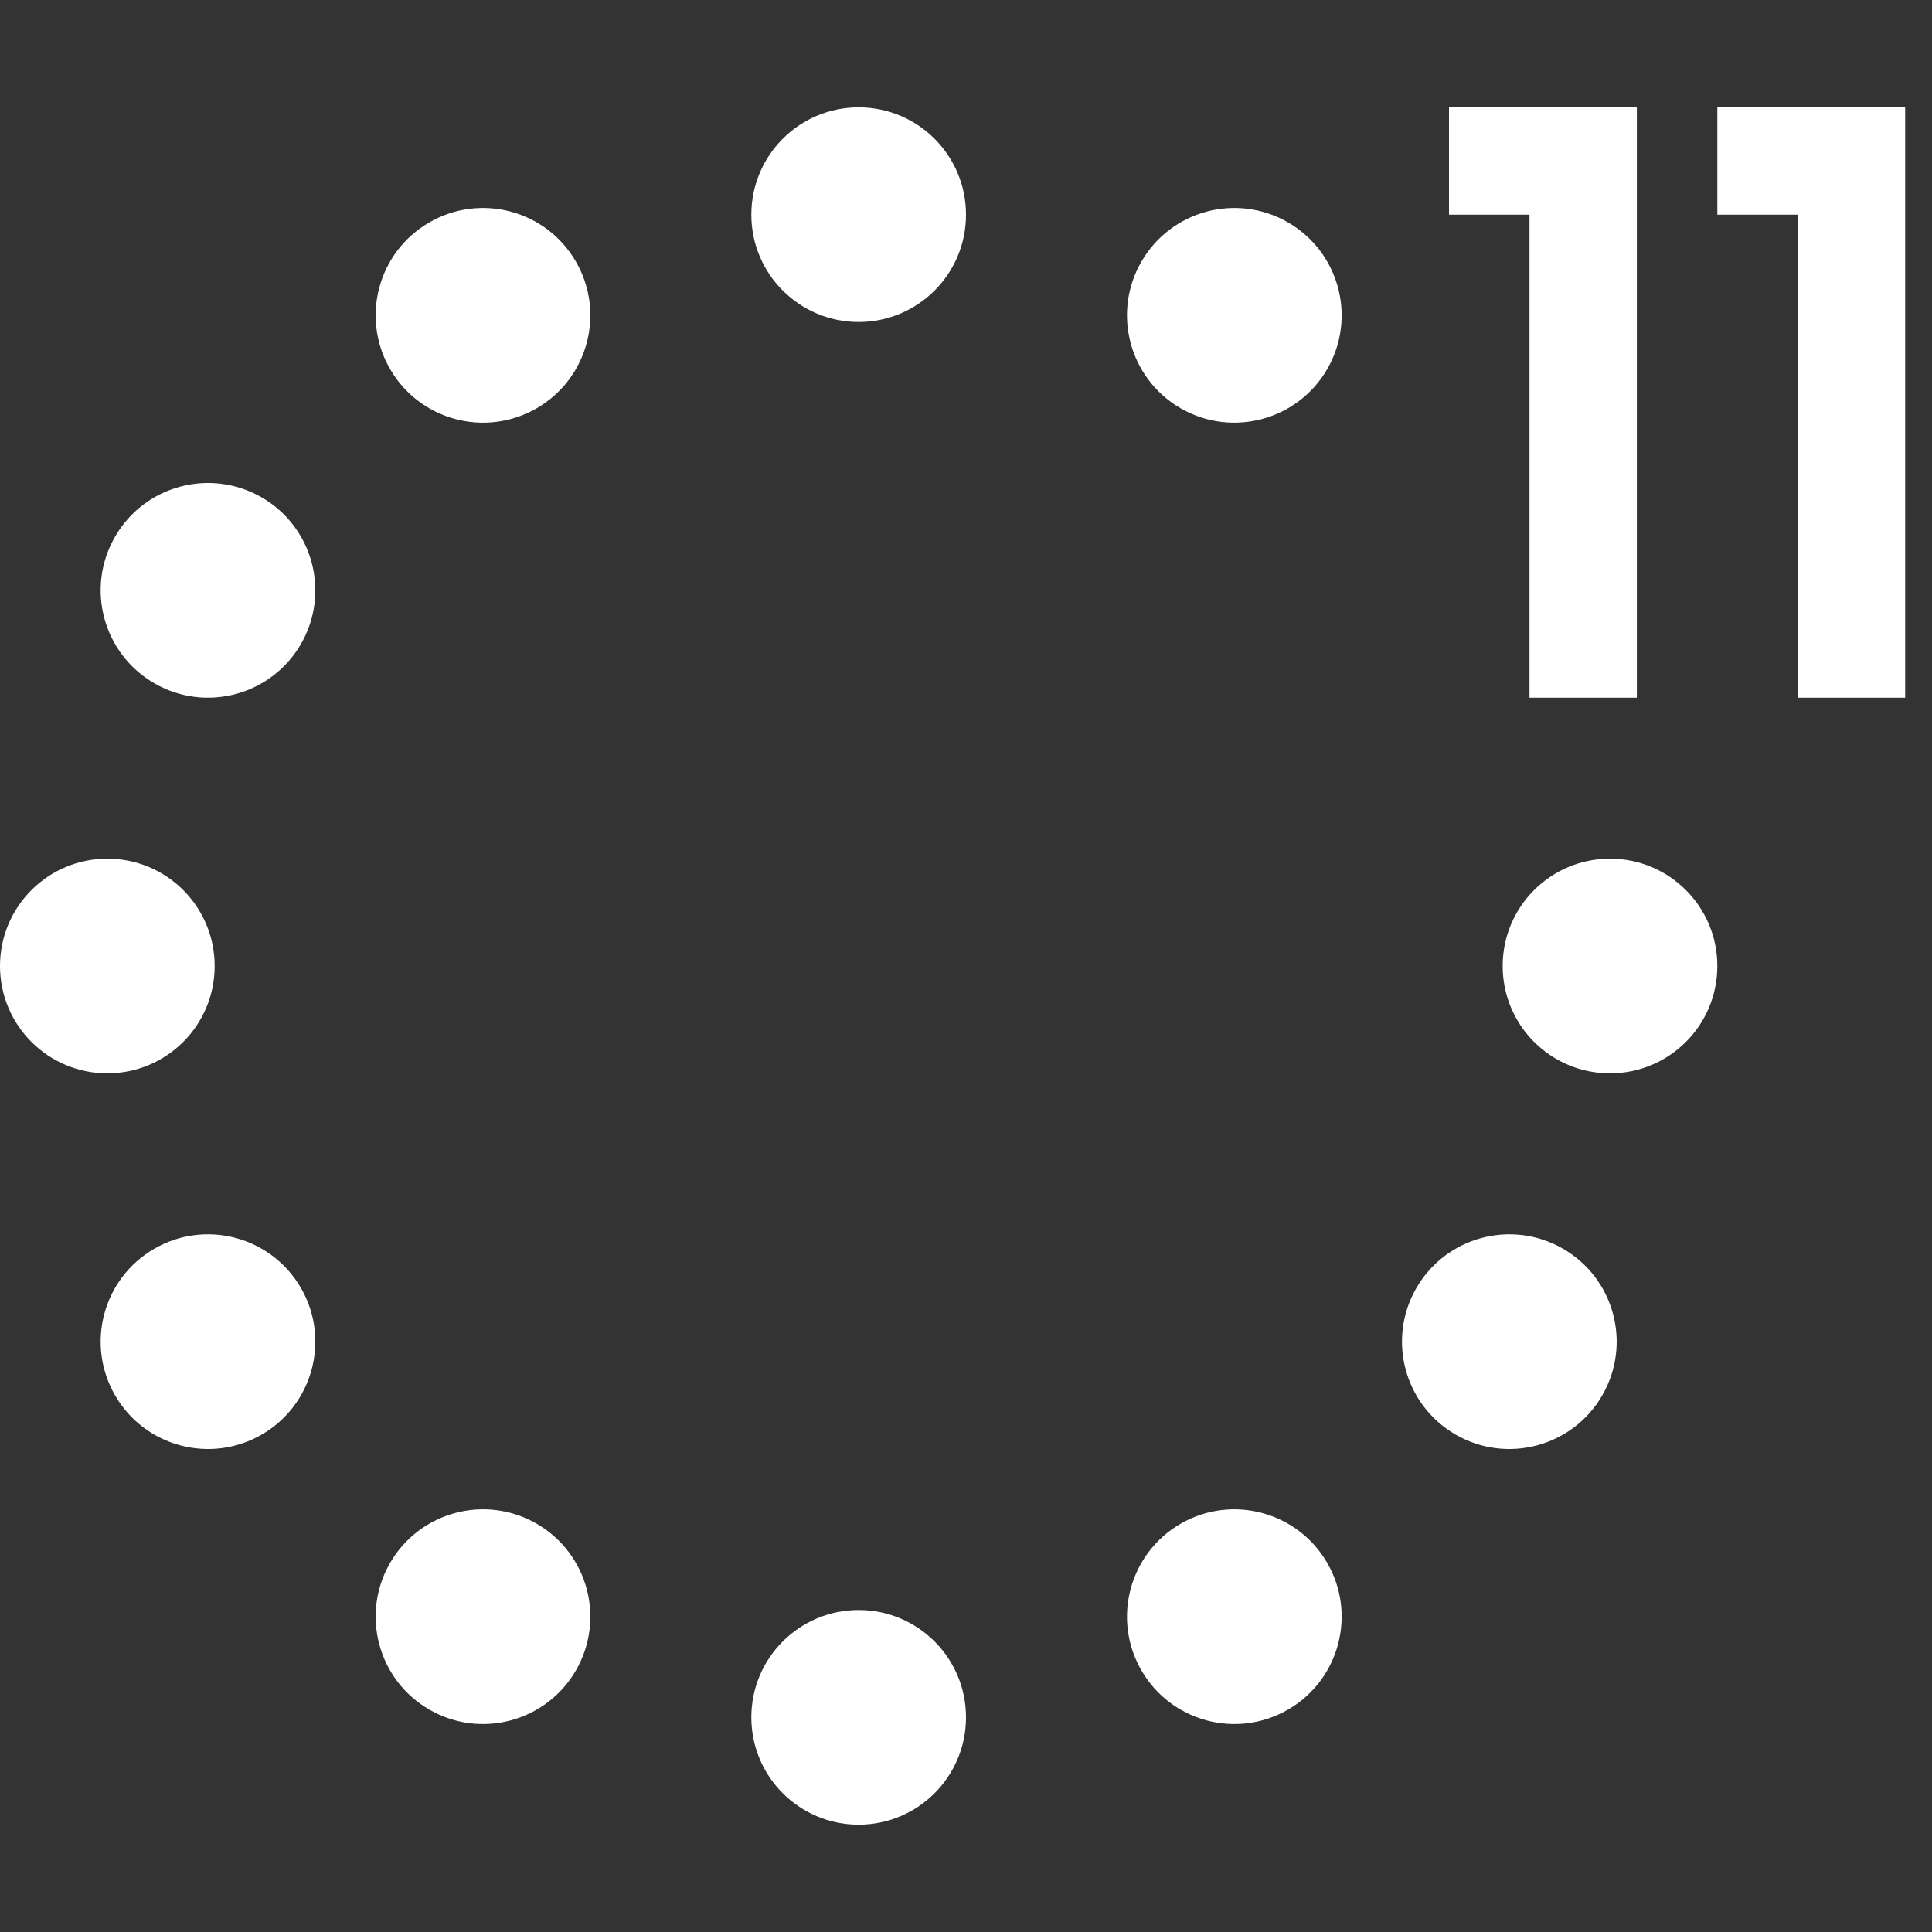 <svg width="36" height="36" viewBox="0 0 36 36" fill="none" xmlns="http://www.w3.org/2000/svg">
<rect x="0" y="0" width="36" height="36" fill="#333333" stroke="none"/>
<path fill-rule="evenodd" clip-rule="evenodd" d="M14 4C14 2.895 14.895 2 16 2C17.105 2 18 2.895 18 4C18 5.105 17.105 6 16 6C14.895 6 14 5.105 14 4ZM14 32C14 30.895 14.895 30 16 30C17.105 30 18 30.895 18 32C18 33.105 17.105 34 16 34C14.895 34 14 33.105 14 32ZM2 20C0.895 20 0 19.105 0 18C0 16.895 0.895 16 2 16C3.105 16 4 16.895 4 18C4 19.105 3.105 20 2 20ZM28 18C28 19.105 28.895 20 30 20C31.105 20 32 19.105 32 18C32 16.895 31.105 16 30 16C28.895 16 28 16.895 28 18ZM21.268 4.876C21.82 3.919 23.043 3.591 24 4.144C24.956 4.696 25.284 5.919 24.732 6.876C24.18 7.832 22.956 8.16 22 7.608C21.043 7.055 20.716 5.832 21.268 4.876ZM7.268 29.124C7.82 28.168 9.043 27.84 10 28.392C10.957 28.945 11.284 30.168 10.732 31.124C10.18 32.081 8.957 32.409 8 31.856C7.043 31.304 6.716 30.081 7.268 29.124ZM2.876 12.732C1.919 12.18 1.591 10.957 2.144 10C2.696 9.043 3.919 8.716 4.876 9.268C5.832 9.82 6.16 11.043 5.608 12C5.055 12.957 3.832 13.284 2.876 12.732ZM26.392 24C25.84 24.957 26.168 26.18 27.124 26.732C28.081 27.284 29.304 26.957 29.856 26C30.409 25.043 30.081 23.82 29.124 23.268C28.168 22.716 26.945 23.043 26.392 24ZM7.268 6.876C6.716 5.919 7.043 4.696 8 4.144C8.957 3.591 10.18 3.919 10.732 4.876C11.284 5.832 10.957 7.055 10 7.608C9.043 8.16 7.82 7.832 7.268 6.876ZM21.268 31.124C20.716 30.168 21.043 28.945 22 28.392C22.956 27.84 24.18 28.168 24.732 29.124C25.284 30.081 24.956 31.304 24 31.856C23.043 32.409 21.82 32.081 21.268 31.124ZM4.876 26.732C3.919 27.284 2.696 26.957 2.144 26C1.591 25.043 1.919 23.82 2.876 23.268C3.832 22.716 5.055 23.043 5.608 24C6.16 24.957 5.832 26.18 4.876 26.732ZM28.5 4V13H30.5V2H27V4H28.5ZM33.5 4V13H35.5V2H32V4H33.5Z" fill="white"/>
</svg>
